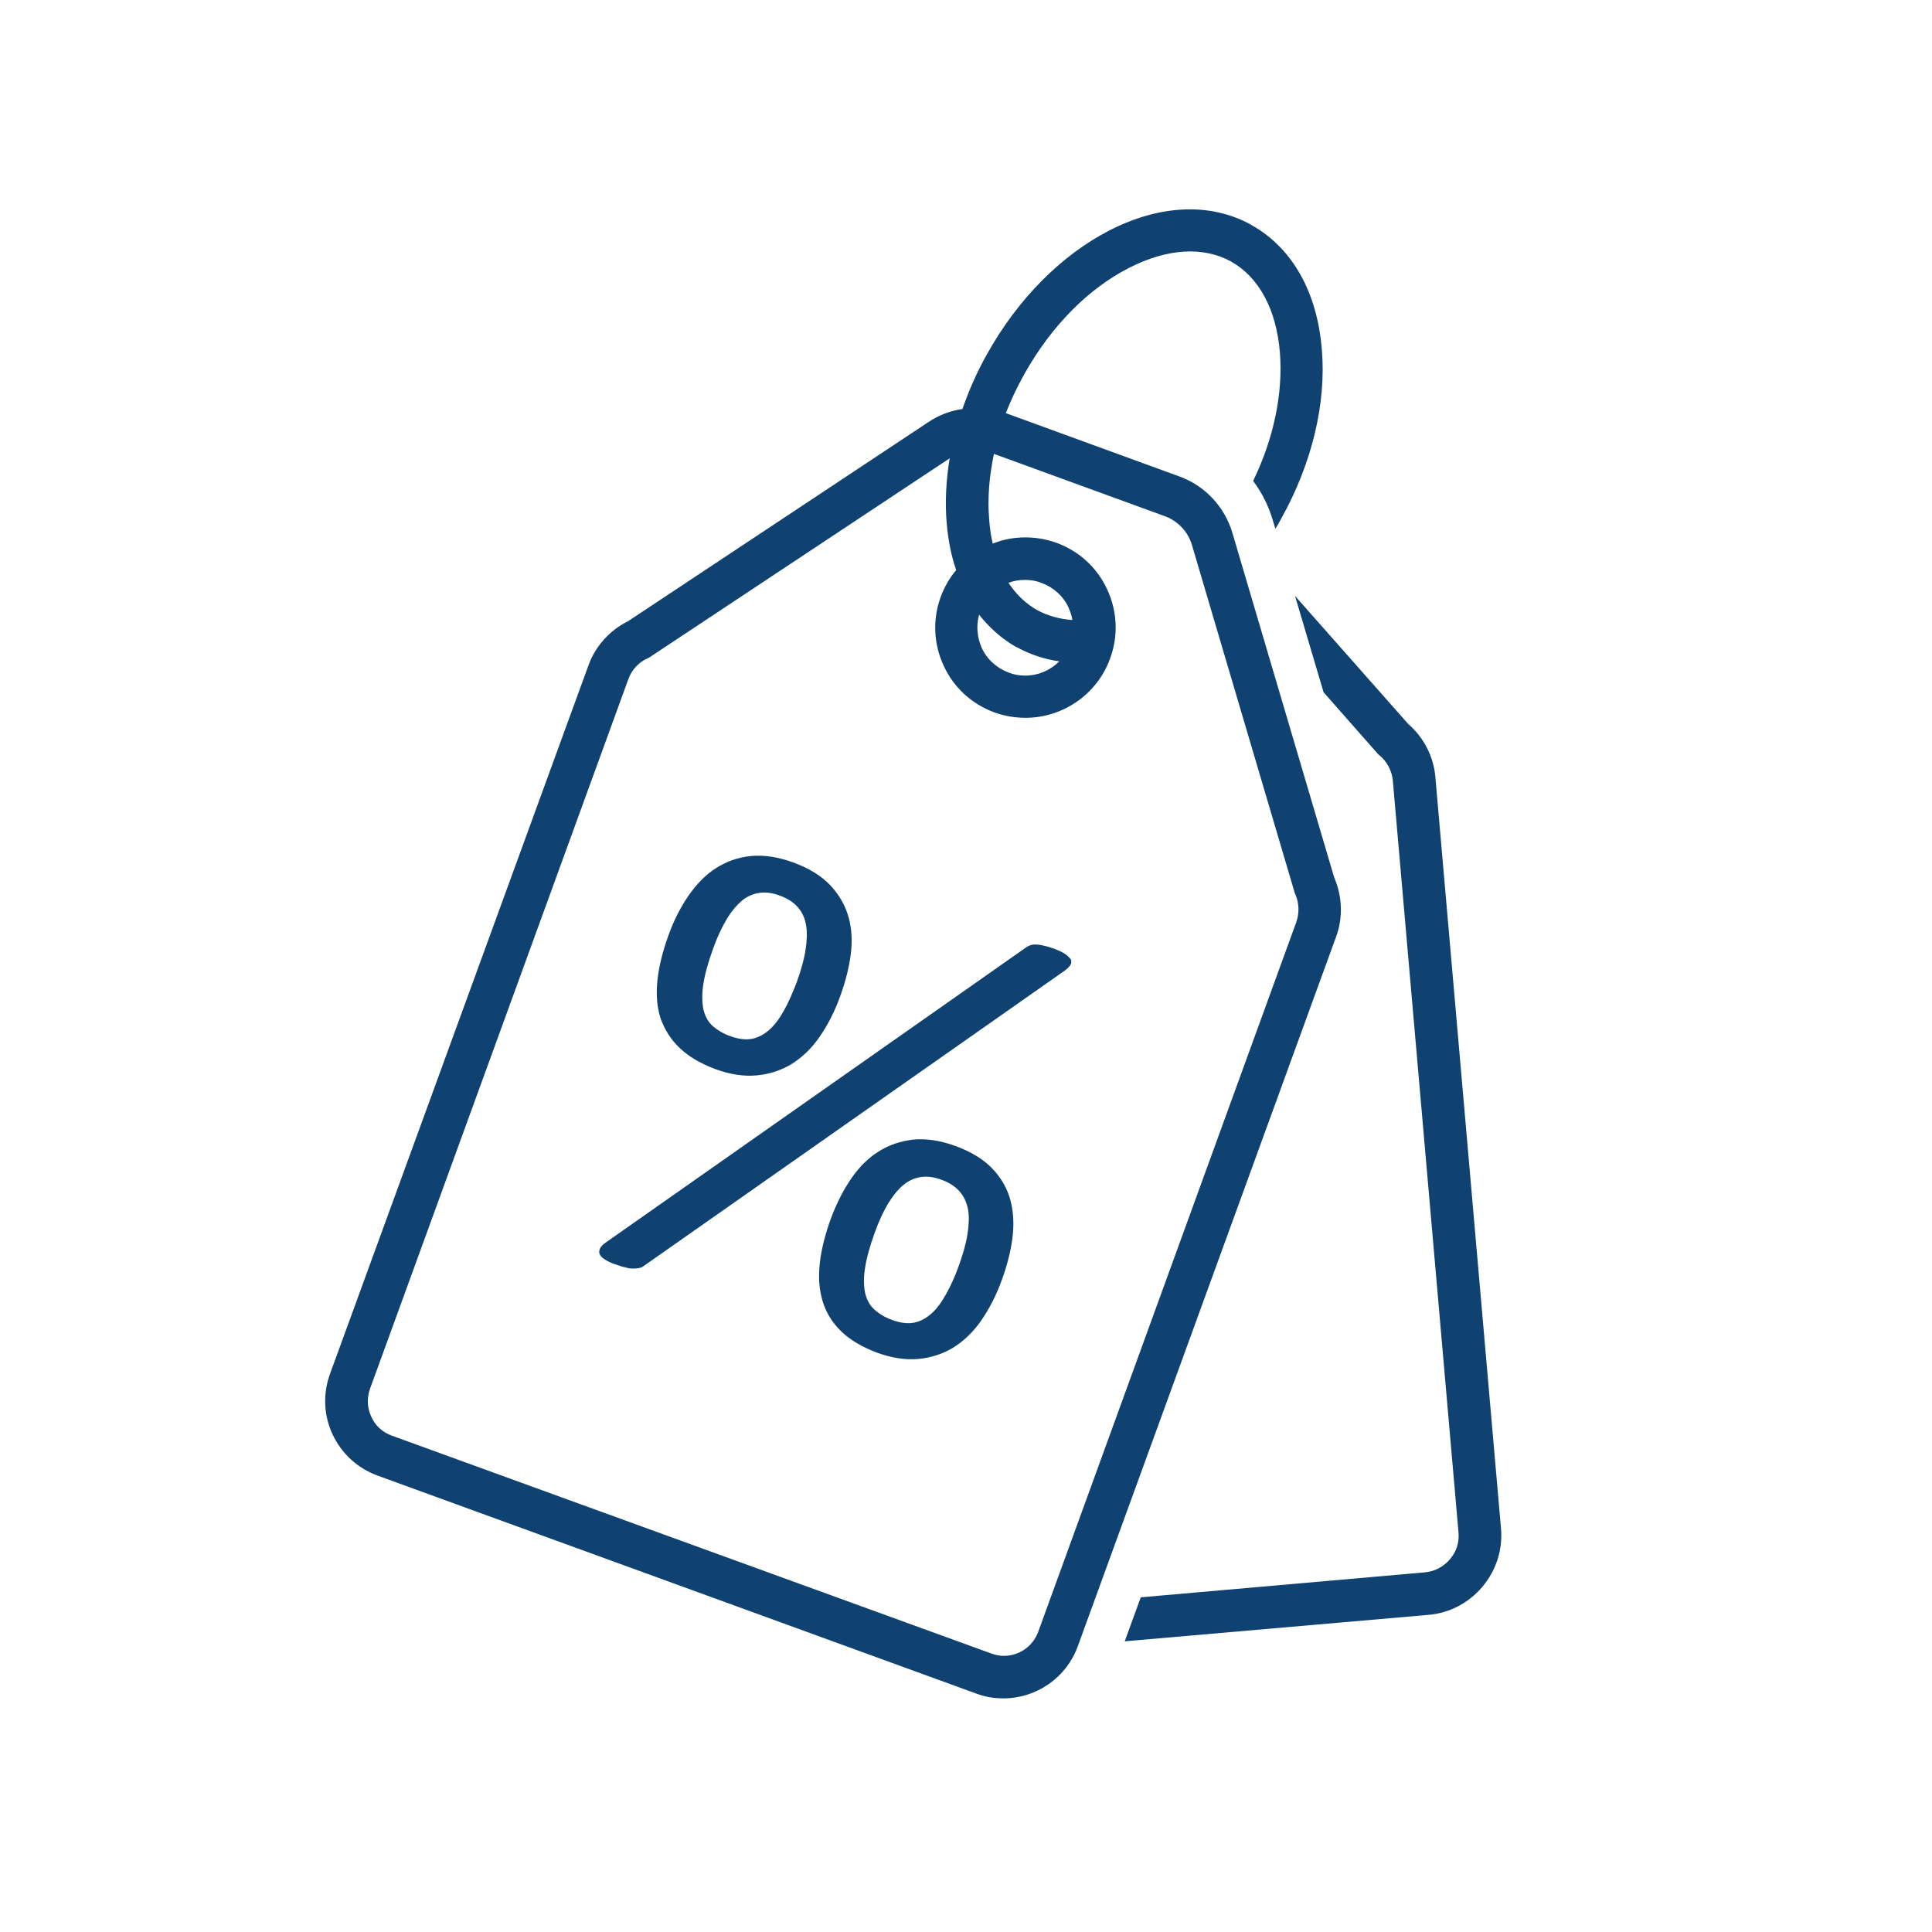 <?xml version="1.0" encoding="utf-8"?>
<!-- Generator: Adobe Illustrator 27.7.0, SVG Export Plug-In . SVG Version: 6.00 Build 0)  -->
<svg version="1.1" id="Ebene_1" xmlns="http://www.w3.org/2000/svg" xmlns:xlink="http://www.w3.org/1999/xlink" x="0px" y="0px"
	 viewBox="0 0 65 65" style="enable-background:new 0 0 65 65;" xml:space="preserve">
<style type="text/css">
	.st0{fill:#0F4171;}
</style>
<g>
	<path class="st0" d="M50.5,51.43l-2.21-25.3c-0.06-0.68-0.39-1.32-0.91-1.77l-3.81-4.31l0.96,3.24l1.85,2.1l0.04,0.03
		c0.25,0.21,0.41,0.52,0.44,0.84l2.21,25.3c0.03,0.33-0.07,0.65-0.29,0.9c-0.21,0.25-0.51,0.41-0.84,0.44l-9.56,0.84l-0.54,1.48
		l10.22-0.89c0.71-0.06,1.35-0.4,1.81-0.94C50.34,52.83,50.56,52.14,50.5,51.43"/>
	<path class="st0" d="M43.61,31.03L34.93,54.9c-0.18,0.49-0.64,0.81-1.16,0.81c-0.14,0-0.28-0.03-0.42-0.08L13.18,48.3
		c-0.31-0.11-0.56-0.34-0.69-0.64c-0.14-0.3-0.15-0.63-0.04-0.94l8.69-23.87c0.11-0.31,0.34-0.56,0.64-0.7l0.05-0.02l10.12-6.71
		c-0.12,0.74-0.16,1.47-0.1,2.18c0.05,0.57,0.15,1.09,0.32,1.58c-0.22,0.26-0.4,0.57-0.52,0.9c-0.28,0.76-0.24,1.59,0.1,2.32
		c0.34,0.74,0.95,1.29,1.71,1.57c0.34,0.12,0.69,0.18,1.04,0.18c1.27,0,2.42-0.8,2.85-2c0.28-0.76,0.24-1.59-0.1-2.32
		c-0.34-0.74-0.95-1.29-1.71-1.57c-0.34-0.12-0.69-0.18-1.04-0.18c-0.39,0-0.76,0.07-1.1,0.21c-0.06-0.25-0.1-0.52-0.12-0.81
		c-0.06-0.71,0-1.45,0.16-2.21l5.76,2.1c0.43,0.16,0.77,0.52,0.9,0.96l3.46,11.71l0.02,0.05C43.71,30.38,43.72,30.72,43.61,31.03
		 M34.9,20.53c-0.39-0.22-0.71-0.53-0.97-0.92c0.17-0.07,0.36-0.1,0.56-0.1c0.19,0,0.37,0.03,0.55,0.1c0.4,0.15,0.73,0.44,0.91,0.83
		c0.06,0.14,0.11,0.28,0.13,0.42C35.65,20.83,35.26,20.72,34.9,20.53 M32.94,20.68c0.35,0.44,0.76,0.81,1.25,1.09v0
		c0.01,0,0.01,0.01,0.02,0.01c0,0,0,0,0.01,0c0.44,0.24,0.92,0.4,1.42,0.47c-0.3,0.3-0.71,0.48-1.15,0.48
		c-0.19,0-0.37-0.03-0.55-0.1c-0.4-0.15-0.73-0.44-0.91-0.83C32.87,21.44,32.84,21.05,32.94,20.68 M44.89,29.53l-3.43-11.61
		c-0.26-0.87-0.92-1.58-1.78-1.89l-5.84-2.13c0.17-0.44,0.38-0.88,0.62-1.31c0.9-1.61,2.15-2.88,3.53-3.58
		c1.27-0.65,2.49-0.73,3.43-0.21c0.94,0.53,1.52,1.61,1.64,3.05c0.11,1.37-0.2,2.89-0.9,4.33c0.3,0.4,0.53,0.86,0.67,1.35l0.08,0.26
		c0.07-0.12,0.14-0.23,0.2-0.35c1.03-1.85,1.52-3.88,1.36-5.7c-0.16-1.92-0.99-3.39-2.35-4.16l0,0c-0.01,0-0.01-0.01-0.02-0.01
		c0,0-0.01,0-0.01-0.01h0c-1.36-0.75-3.06-0.68-4.76,0.19c-1.62,0.83-3.09,2.31-4.12,4.16c-0.34,0.6-0.61,1.22-0.83,1.85
		c-0.41,0.06-0.81,0.21-1.16,0.45l-10.09,6.69c-0.61,0.3-1.1,0.84-1.33,1.48L11.1,46.23c-0.24,0.67-0.21,1.39,0.09,2.03
		c0.3,0.64,0.83,1.13,1.5,1.38l20.16,7.34c0.29,0.11,0.6,0.16,0.91,0.16c1.11,0,2.12-0.7,2.5-1.75l8.69-23.87
		C45.19,30.88,45.16,30.15,44.89,29.53"/>
	<path class="st0" d="M23.66,33.13c0.05-0.34,0.16-0.74,0.33-1.21c0.14-0.39,0.29-0.71,0.45-0.98c0.16-0.27,0.33-0.47,0.51-0.63
		c0.18-0.15,0.38-0.24,0.6-0.27c0.21-0.03,0.44,0,0.68,0.09c0.25,0.09,0.46,0.22,0.61,0.39c0.15,0.17,0.24,0.37,0.28,0.61
		c0.04,0.24,0.03,0.52-0.02,0.84c-0.05,0.32-0.15,0.67-0.29,1.06c-0.14,0.37-0.28,0.69-0.43,0.96c-0.15,0.27-0.31,0.49-0.49,0.65
		c-0.18,0.16-0.38,0.27-0.59,0.31c-0.21,0.04-0.46,0.01-0.73-0.09c-0.23-0.08-0.43-0.2-0.58-0.33c-0.16-0.14-0.26-0.32-0.32-0.55
		C23.62,33.75,23.61,33.46,23.66,33.13 M22.87,35.26c0.3,0.29,0.7,0.52,1.2,0.71c0.49,0.18,0.96,0.25,1.39,0.21
		c0.43-0.04,0.82-0.17,1.17-0.38c0.35-0.22,0.67-0.52,0.94-0.91c0.27-0.39,0.51-0.85,0.7-1.38c0.17-0.47,0.29-0.93,0.35-1.38
		c0.06-0.45,0.04-0.88-0.07-1.27c-0.11-0.39-0.31-0.75-0.61-1.07c-0.3-0.32-0.72-0.58-1.27-0.78c-0.5-0.18-0.97-0.25-1.4-0.21
		s-0.82,0.18-1.17,0.4c-0.35,0.22-0.65,0.53-0.92,0.91c-0.27,0.39-0.5,0.83-0.68,1.33c-0.2,0.55-0.33,1.06-0.38,1.53
		c-0.05,0.47-0.02,0.89,0.1,1.28C22.36,34.64,22.57,34.98,22.87,35.26"/>
	<path class="st0" d="M32.55,41.52c-0.05,0.32-0.15,0.67-0.29,1.06c-0.13,0.37-0.28,0.69-0.43,0.96c-0.15,0.27-0.31,0.49-0.49,0.65
		c-0.18,0.16-0.38,0.27-0.59,0.31c-0.21,0.04-0.46,0.01-0.73-0.09c-0.23-0.08-0.43-0.2-0.59-0.34c-0.16-0.14-0.26-0.32-0.32-0.55
		c-0.05-0.23-0.06-0.51-0.01-0.84c0.05-0.34,0.16-0.74,0.33-1.21c0.14-0.39,0.29-0.71,0.45-0.98c0.16-0.26,0.33-0.47,0.51-0.62
		c0.18-0.15,0.38-0.24,0.6-0.27c0.21-0.03,0.44,0,0.68,0.09c0.25,0.09,0.46,0.22,0.61,0.39c0.15,0.17,0.24,0.37,0.29,0.61
		C32.61,40.92,32.6,41.2,32.55,41.52 M33.4,39.33c-0.3-0.32-0.72-0.58-1.27-0.78c-0.5-0.18-0.97-0.25-1.4-0.21
		c-0.43,0.05-0.82,0.18-1.17,0.4c-0.35,0.22-0.66,0.53-0.92,0.91c-0.27,0.39-0.49,0.83-0.68,1.33c-0.2,0.55-0.33,1.06-0.38,1.53
		c-0.05,0.47-0.02,0.89,0.1,1.28s0.33,0.72,0.63,1.01c0.3,0.29,0.7,0.52,1.2,0.71c0.5,0.18,0.96,0.25,1.39,0.21
		c0.43-0.04,0.82-0.17,1.17-0.38c0.35-0.22,0.67-0.52,0.94-0.91c0.27-0.39,0.51-0.85,0.7-1.38c0.17-0.47,0.29-0.93,0.35-1.38
		c0.06-0.45,0.04-0.88-0.06-1.27C33.9,40.01,33.7,39.65,33.4,39.33"/>
	<path class="st0" d="M35.84,32.1c-0.08-0.06-0.2-0.11-0.34-0.17c-0.14-0.05-0.27-0.09-0.36-0.11c-0.1-0.02-0.18-0.04-0.26-0.04
		c-0.08-0.01-0.15,0-0.21,0.02c-0.06,0.02-0.12,0.05-0.17,0.09l-14.13,9.92c-0.08,0.06-0.15,0.12-0.18,0.19
		c-0.03,0.06-0.04,0.12-0.02,0.18c0.02,0.06,0.07,0.12,0.16,0.18s0.2,0.12,0.35,0.17c0.14,0.05,0.26,0.09,0.36,0.11
		c0.1,0.03,0.19,0.04,0.27,0.04c0.08,0,0.15-0.01,0.2-0.02c0.06-0.01,0.12-0.04,0.18-0.09l14.14-9.92c0.08-0.06,0.14-0.12,0.18-0.18
		c0.04-0.06,0.04-0.13,0.02-0.19C35.98,32.22,35.93,32.16,35.84,32.1"/>
</g>
</svg>
